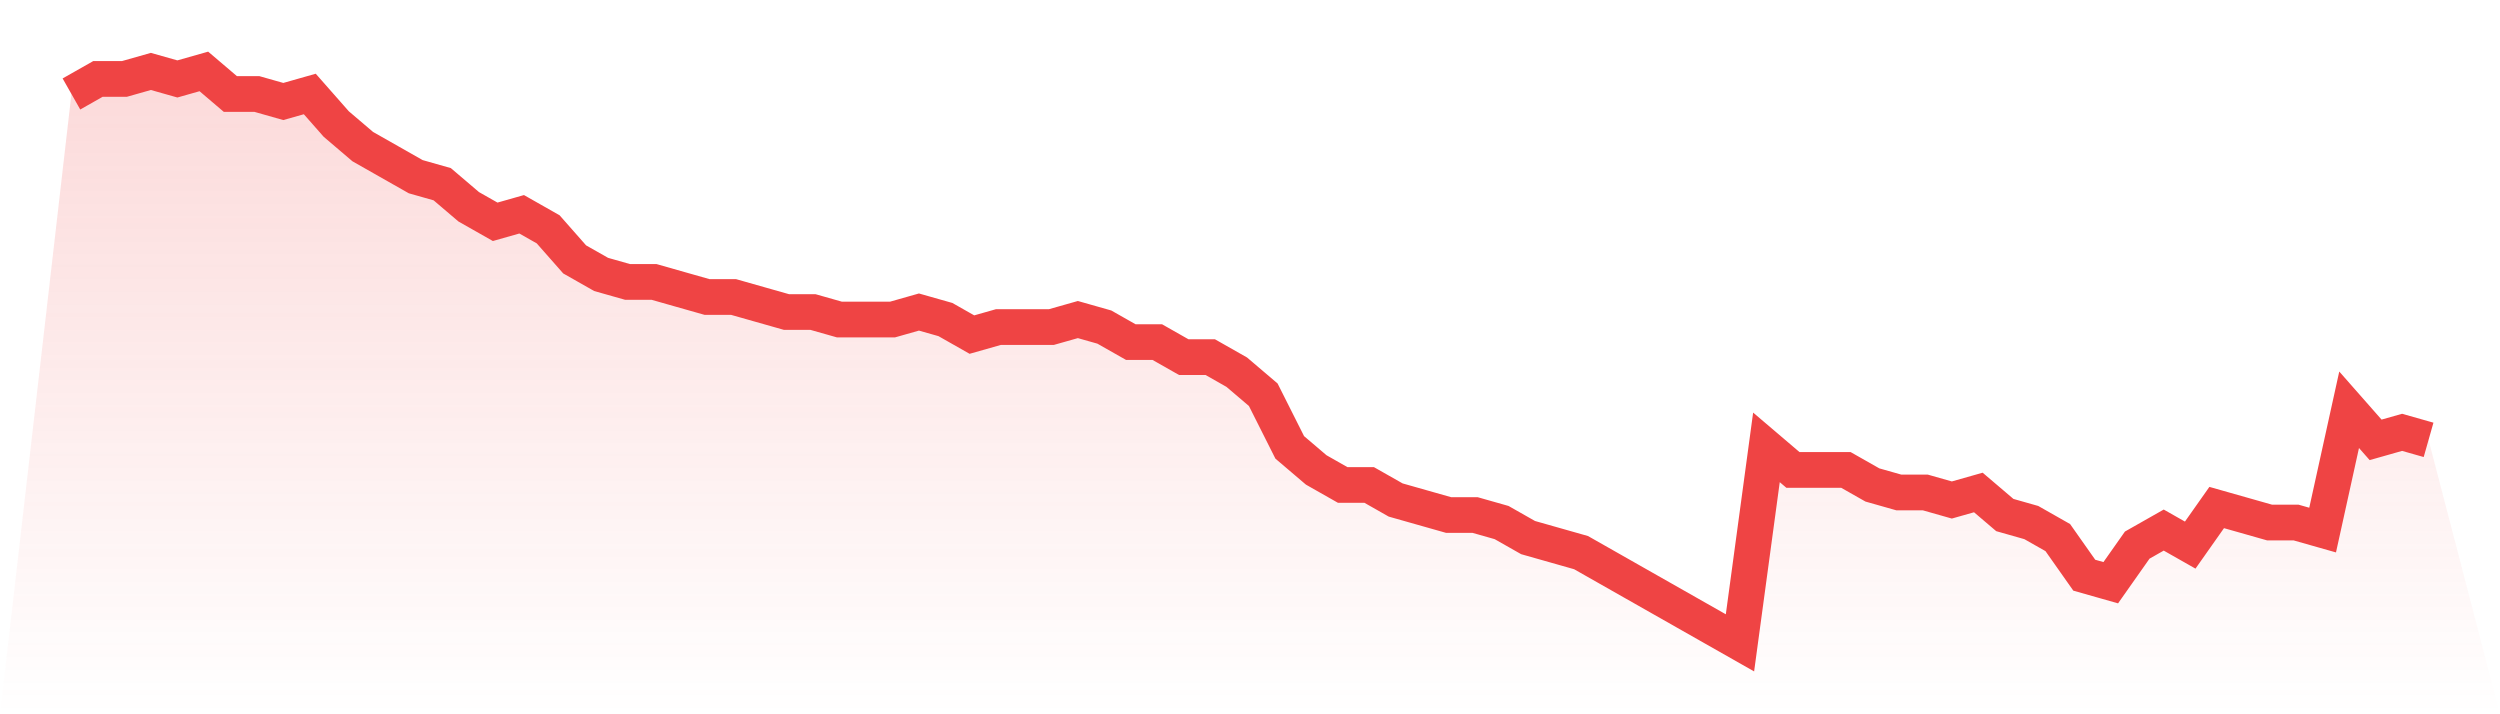 <svg viewBox="0 0 140 40" xmlns="http://www.w3.org/2000/svg">
<defs>
<linearGradient id="gradient" x1="0" x2="0" y1="0" y2="1">
<stop offset="0%" stop-color="#ef4444" stop-opacity="0.2"/>
<stop offset="100%" stop-color="#ef4444" stop-opacity="0"/>
</linearGradient>
</defs>
<path d="M4,5.263 L4,5.263 L5.483,4.421 L6.966,4.421 L8.449,4 L9.933,4.421 L11.416,4 L12.899,5.263 L14.382,5.263 L15.865,5.684 L17.348,5.263 L18.831,6.947 L20.315,8.211 L21.798,9.053 L23.281,9.895 L24.764,10.316 L26.247,11.579 L27.73,12.421 L29.213,12 L30.697,12.842 L32.18,14.526 L33.663,15.368 L35.146,15.789 L36.629,15.789 L38.112,16.211 L39.596,16.632 L41.079,16.632 L42.562,17.053 L44.045,17.474 L45.528,17.474 L47.011,17.895 L48.494,17.895 L49.978,17.895 L51.461,17.474 L52.944,17.895 L54.427,18.737 L55.91,18.316 L57.393,18.316 L58.876,18.316 L60.36,17.895 L61.843,18.316 L63.326,19.158 L64.809,19.158 L66.292,20 L67.775,20 L69.258,20.842 L70.742,22.105 L72.225,25.053 L73.708,26.316 L75.191,27.158 L76.674,27.158 L78.157,28 L79.64,28.421 L81.124,28.842 L82.607,28.842 L84.09,29.263 L85.573,30.105 L87.056,30.526 L88.539,30.947 L90.022,31.789 L91.506,32.632 L92.989,33.474 L94.472,34.316 L95.955,35.158 L97.438,36 L98.921,25.053 L100.404,26.316 L101.888,26.316 L103.371,26.316 L104.854,27.158 L106.337,27.579 L107.82,27.579 L109.303,28 L110.787,27.579 L112.27,28.842 L113.753,29.263 L115.236,30.105 L116.719,32.211 L118.202,32.632 L119.685,30.526 L121.169,29.684 L122.652,30.526 L124.135,28.421 L125.618,28.842 L127.101,29.263 L128.584,29.263 L130.067,29.684 L131.551,22.947 L133.034,24.632 L134.517,24.211 L136,24.632 L140,40 L0,40 z" fill="url(#gradient)"/>
<path d="M4,5.263 L4,5.263 L5.483,4.421 L6.966,4.421 L8.449,4 L9.933,4.421 L11.416,4 L12.899,5.263 L14.382,5.263 L15.865,5.684 L17.348,5.263 L18.831,6.947 L20.315,8.211 L21.798,9.053 L23.281,9.895 L24.764,10.316 L26.247,11.579 L27.73,12.421 L29.213,12 L30.697,12.842 L32.18,14.526 L33.663,15.368 L35.146,15.789 L36.629,15.789 L38.112,16.211 L39.596,16.632 L41.079,16.632 L42.562,17.053 L44.045,17.474 L45.528,17.474 L47.011,17.895 L48.494,17.895 L49.978,17.895 L51.461,17.474 L52.944,17.895 L54.427,18.737 L55.91,18.316 L57.393,18.316 L58.876,18.316 L60.36,17.895 L61.843,18.316 L63.326,19.158 L64.809,19.158 L66.292,20 L67.775,20 L69.258,20.842 L70.742,22.105 L72.225,25.053 L73.708,26.316 L75.191,27.158 L76.674,27.158 L78.157,28 L79.64,28.421 L81.124,28.842 L82.607,28.842 L84.09,29.263 L85.573,30.105 L87.056,30.526 L88.539,30.947 L90.022,31.789 L91.506,32.632 L92.989,33.474 L94.472,34.316 L95.955,35.158 L97.438,36 L98.921,25.053 L100.404,26.316 L101.888,26.316 L103.371,26.316 L104.854,27.158 L106.337,27.579 L107.82,27.579 L109.303,28 L110.787,27.579 L112.27,28.842 L113.753,29.263 L115.236,30.105 L116.719,32.211 L118.202,32.632 L119.685,30.526 L121.169,29.684 L122.652,30.526 L124.135,28.421 L125.618,28.842 L127.101,29.263 L128.584,29.263 L130.067,29.684 L131.551,22.947 L133.034,24.632 L134.517,24.211 L136,24.632" fill="none" stroke="#ef4444" stroke-width="2"/>
</svg>